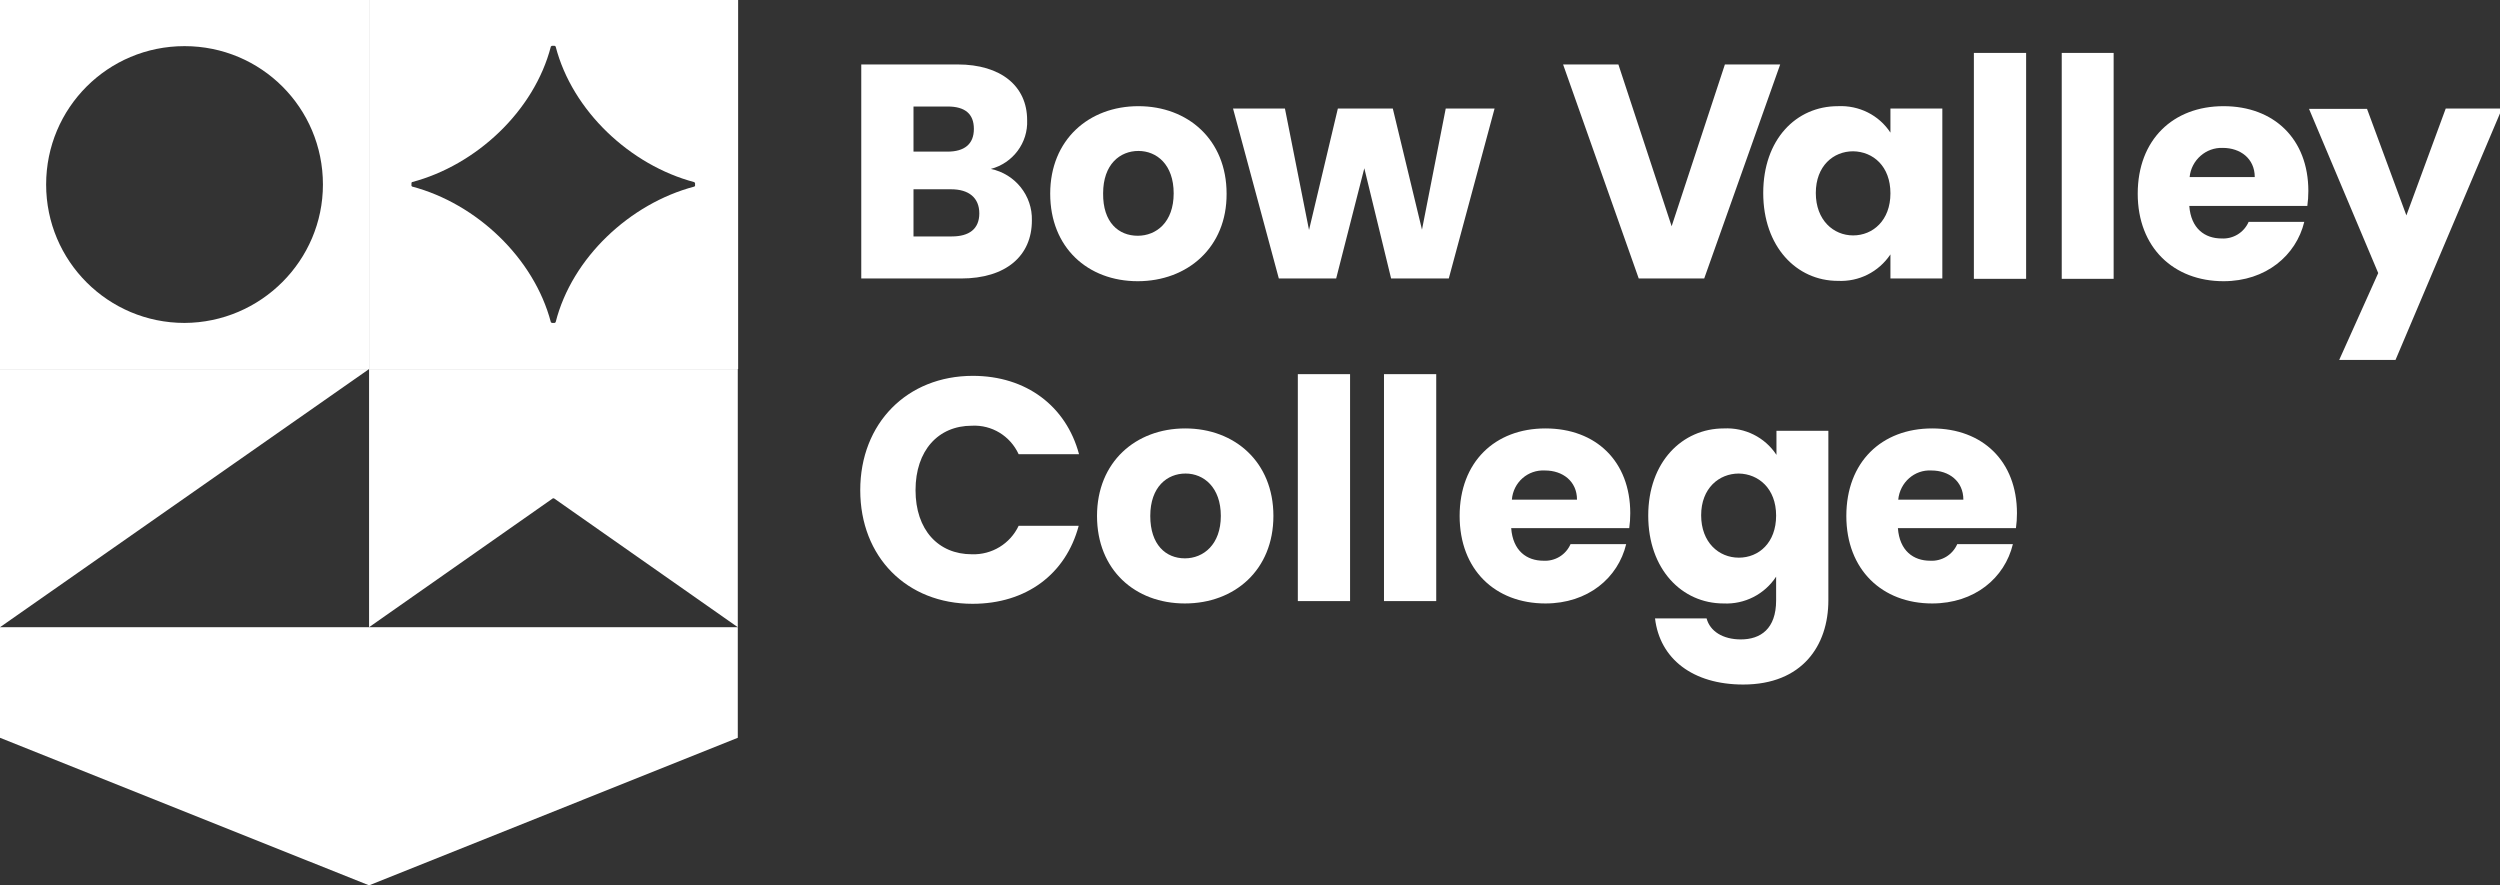 <?xml version="1.0" encoding="utf-8"?>
<!-- Generator: Adobe Illustrator 26.2.1, SVG Export Plug-In . SVG Version: 6.00 Build 0)  -->
<svg version="1.1" id="Layer_1" xmlns="http://www.w3.org/2000/svg" xmlns:xlink="http://www.w3.org/1999/xlink" x="0px" y="0px"
	 viewBox="0 0 737 261" style="enable-background:new 0 0 737 261;" xml:space="preserve">
<rect x="0" y="0" width="737" height="261" fill="#333333" stroke="none"/>
<style type="text/css">
	.st0{fill:#FFFFFF;}
</style>
<g>
	<g>
		<polygon class="st0" points="217.5,217.5 217.5,184.9 108.8,184.9 0,184.9 0,217.5 108.8,261 		"/>
		<g>
			<path class="st0" d="M0,108.8h108.8V0H0V108.8z M54.4,95.2c-22.5,0-40.8-18.2-40.8-40.8s18.2-40.8,40.8-40.8s40.8,18.2,40.8,40.8
				v0C95.2,76.8,76.9,95.1,54.4,95.2C54.4,95.1,54.4,95.1,54.4,95.2z"/>
			<path class="st0" d="M108.8,108.8h108.8V0H108.8V108.8z M121.4,53.7c19-5,36.1-21,41-40l0.3-0.2h0.8l0.3,0.2
				c4.9,19,22,35,40.9,40l0.2,0.3v0.8l-0.2,0.2c-19,5-36.1,21-40.9,40l-0.3,0.2h-0.8l-0.3-0.2c-5-19-22-35-40.9-40l-0.2-0.2V54
				L121.4,53.7"/>
			<polygon class="st0" points="0,184.9 0,184.9 0,108.8 108.8,108.8 			"/>
			<polygon class="st0" points="108.8,184.9 163,146.9 163.3,146.9 217.5,184.9 217.5,108.8 108.8,108.8 			"/>
			<path class="st0" d="M283.3,82.1h-29.4V19h28.4c12.8,0,20.5,6.4,20.5,16.4c0.3,6.7-4.2,12.7-10.7,14.4
				c7.2,1.5,12.3,7.9,12.1,15.2C304.2,75.4,296.6,82.1,283.3,82.1 M279.4,31.4h-10.1v13.3h10c5,0,7.8-2.2,7.8-6.7
				S284.4,31.4,279.4,31.4 M280.4,55.8h-11.1v13.9h11.3c5.1,0,8.1-2.2,8.1-6.8S285.6,55.8,280.4,55.8L280.4,55.8z"/>
			<path class="st0" d="M335.4,82.9c-14.7,0-25.8-9.9-25.8-25.8s11.4-25.8,26-25.8s26,9.9,26,25.8C361.7,72.9,350.1,82.9,335.4,82.9
				 M335.4,69.5c5.5,0,10.6-4,10.6-12.5s-5-12.5-10.4-12.5c-5.4,0-10.4,3.9-10.4,12.5C325.1,65.6,329.8,69.5,335.4,69.5"/>
			<polygon class="st0" points="363.5,32 378.8,32 385.9,67.8 394.4,32 410.6,32 419.2,67.7 426.2,32 440.6,32 427.1,82.1 
				410.1,82.1 402.2,49.6 393.9,82.1 377,82.1 			"/>
			<polygon class="st0" points="508.5,19 524.8,19 502.4,82.1 483.1,82.1 460.8,19 477.1,19 492.8,66.7 			"/>
			<path class="st0" d="M541.8,31.3c6.2-0.3,12.1,2.6,15.5,7.8V32h15.3v50.1h-15.3V75c-3.5,5.2-9.3,8.1-15.5,7.8
				c-12.2,0-22-10.1-22-25.9C519.8,41.1,529.5,31.3,541.8,31.3 M546.3,44.6c-5.8,0-11,4.3-11,12.3c0,8,5.2,12.5,11,12.5
				s11-4.4,11-12.4S552.2,44.7,546.3,44.6L546.3,44.6z"/>
			<rect x="581.9" y="15.6" class="st0" width="15.4" height="66.6"/>
			<rect x="607.8" y="15.6" class="st0" width="15.3" height="66.6"/>
			<path class="st0" d="M655.5,82.9c-14.7,0-25.3-9.9-25.3-25.8s10.4-25.8,25.3-25.8s25,9.7,25,25c0,1.5-0.1,3-0.3,4.4h-34.8
				c0.5,6.7,4.6,9.6,9.5,9.6c3.4,0.2,6.6-1.7,8-4.9h16.4C676.9,75.3,668,82.9,655.5,82.9 M645.5,52.2h19.2c0-5.5-4.3-8.6-9.4-8.6
				C650.3,43.4,646,47.2,645.5,52.2"/>
			<polygon class="st0" points="721,32 737.6,32 706.2,106.1 689.6,106.1 701.1,80.5 680.7,32.1 697.8,32.1 709.4,63.5 			"/>
			<path class="st0" d="M286.8,110.8c15.7,0,27.5,8.9,31.3,23.1h-17.8c-2.5-5.4-7.9-8.7-13.8-8.4c-9.9,0-16.6,7.3-16.6,19
				s6.7,18.9,16.6,18.9c5.9,0.2,11.3-3.1,13.8-8.4H318c-3.8,14.3-15.5,23-31.3,23c-19.4,0-33.1-13.8-33.1-33.5
				S267.4,110.8,286.8,110.8"/>
			<path class="st0" d="M349.3,177.9c-14.7,0-25.9-9.9-25.9-25.8s11.4-25.8,26-25.8c14.6,0,26,9.9,26,25.8S364,177.9,349.3,177.9
				 M349.3,164.6c5.5,0,10.6-4.1,10.6-12.5c0-8.4-5-12.5-10.4-12.5c-5.4,0-10.4,3.9-10.4,12.5C339.1,160.6,343.7,164.6,349.3,164.6
				L349.3,164.6z"/>
			<rect x="382.6" y="110.3" class="st0" width="15.4" height="66.9"/>
			<rect x="408" y="110.3" class="st0" width="15.4" height="66.9"/>
			<path class="st0" d="M455.6,177.9c-14.8,0-25.3-9.9-25.3-25.8s10.4-25.8,25.3-25.8s25,9.7,25,25c0,1.5-0.1,3-0.3,4.4h-34.8
				c0.5,6.7,4.6,9.6,9.5,9.6c3.4,0.2,6.6-1.7,8-4.9h16.4C477,170.4,468.1,177.9,455.6,177.9 M445.7,147.3h19.2
				c0-5.5-4.3-8.6-9.4-8.6C450.4,138.4,446.1,142.2,445.7,147.3"/>
			<path class="st0" d="M508.2,126.3c6.2-0.3,12.1,2.6,15.5,7.8V127H539v50c0,13.3-7.7,24.8-25.1,24.8c-14.9,0-24.6-7.6-26-19.5
				h15.2c1,3.8,4.8,6.2,10.1,6.2c5.8,0,10.4-3.1,10.4-11.5V170c-3.4,5.2-9.3,8.2-15.5,7.9c-12.3,0-22.2-10.1-22.2-25.9
				S495.9,126.3,508.2,126.3 M512.6,139.6c-5.8,0-11.1,4.3-11.1,12.3c0,8,5.2,12.5,11.1,12.5s11-4.4,11-12.4
				S518.4,139.7,512.6,139.6L512.6,139.6z"/>
			<path class="st0" d="M569.6,177.9c-14.7,0-25.3-9.9-25.3-25.8s10.4-25.8,25.3-25.8c14.9,0,25,9.7,25,25c0,1.5-0.1,3-0.3,4.4
				h-34.8c0.5,6.7,4.6,9.6,9.5,9.6c3.4,0.2,6.6-1.7,8-4.9h16.4C591,170.4,582.1,177.9,569.6,177.9 M559.6,147.3h19.2
				c0-5.5-4.3-8.6-9.4-8.6C564.4,138.4,560.1,142.2,559.6,147.3"/>
		</g>
	</g>
</g>
</svg>
